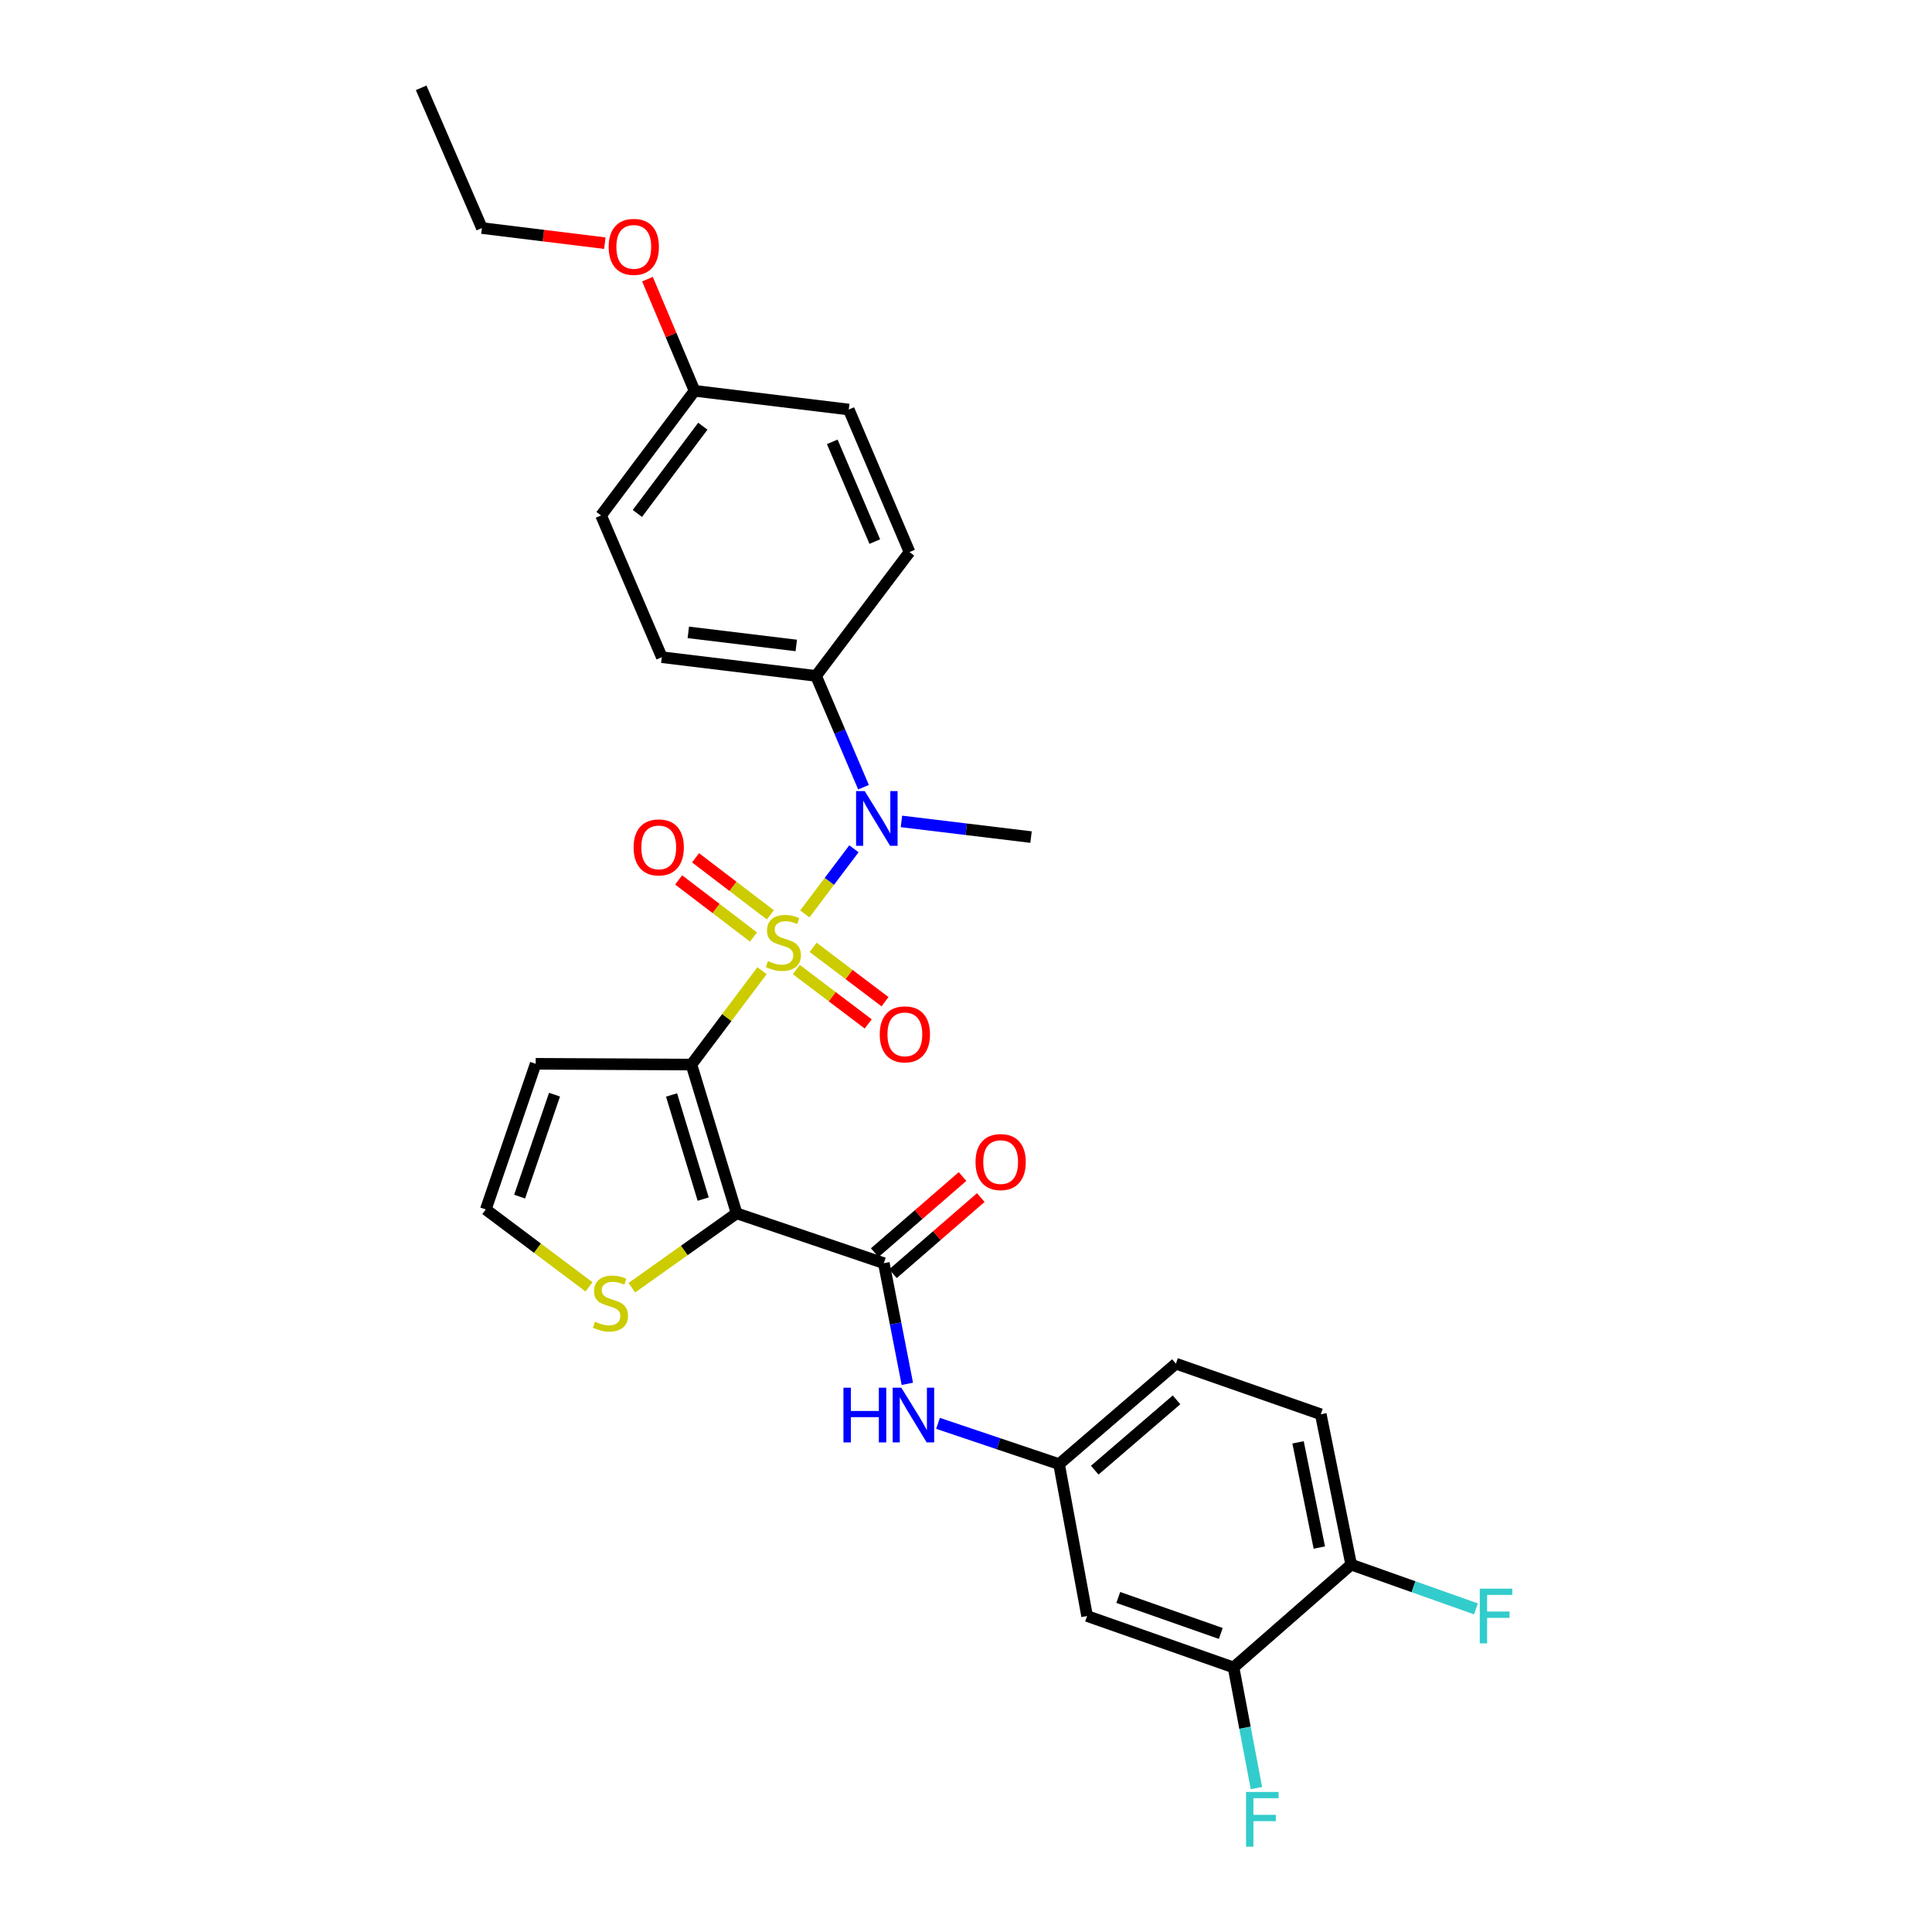 <?xml version='1.0' encoding='iso-8859-1'?>
<svg version='1.1' baseProfile='full'
              xmlns='http://www.w3.org/2000/svg'
                      xmlns:rdkit='http://www.rdkit.org/xml'
                      xmlns:xlink='http://www.w3.org/1999/xlink'
                  xml:space='preserve'
width='1000px' height='1000px' viewBox='0 0 1000 1000'>
<!-- END OF HEADER -->
<rect style='opacity:1.0;fill:#FFFFFF;stroke:none' width='1000' height='1000' x='0' y='0'> </rect>
<path class='bond-0' d='M 394.417,502.434 L 376.148,526.727' style='fill:none;fill-rule:evenodd;stroke:#CCCC00;stroke-width:6px;stroke-linecap:butt;stroke-linejoin:miter;stroke-opacity:1' />
<path class='bond-0' d='M 376.148,526.727 L 357.879,551.019' style='fill:none;fill-rule:evenodd;stroke:#000000;stroke-width:6px;stroke-linecap:butt;stroke-linejoin:miter;stroke-opacity:1' />
<path class='bond-3' d='M 416.565,473.032 L 429.279,456.18' style='fill:none;fill-rule:evenodd;stroke:#CCCC00;stroke-width:6px;stroke-linecap:butt;stroke-linejoin:miter;stroke-opacity:1' />
<path class='bond-3' d='M 429.279,456.18 L 441.993,439.328' style='fill:none;fill-rule:evenodd;stroke:#0000FF;stroke-width:6px;stroke-linecap:butt;stroke-linejoin:miter;stroke-opacity:1' />
<path class='bond-7' d='M 398.738,473.527 L 379.374,458.76' style='fill:none;fill-rule:evenodd;stroke:#CCCC00;stroke-width:6px;stroke-linecap:butt;stroke-linejoin:miter;stroke-opacity:1' />
<path class='bond-7' d='M 379.374,458.76 L 360.01,443.993' style='fill:none;fill-rule:evenodd;stroke:#FF0000;stroke-width:6px;stroke-linecap:butt;stroke-linejoin:miter;stroke-opacity:1' />
<path class='bond-7' d='M 389.999,484.987 L 370.635,470.22' style='fill:none;fill-rule:evenodd;stroke:#CCCC00;stroke-width:6px;stroke-linecap:butt;stroke-linejoin:miter;stroke-opacity:1' />
<path class='bond-7' d='M 370.635,470.22 L 351.271,455.453' style='fill:none;fill-rule:evenodd;stroke:#FF0000;stroke-width:6px;stroke-linecap:butt;stroke-linejoin:miter;stroke-opacity:1' />
<path class='bond-8' d='M 412.181,501.834 L 430.784,515.907' style='fill:none;fill-rule:evenodd;stroke:#CCCC00;stroke-width:6px;stroke-linecap:butt;stroke-linejoin:miter;stroke-opacity:1' />
<path class='bond-8' d='M 430.784,515.907 L 449.387,529.979' style='fill:none;fill-rule:evenodd;stroke:#FF0000;stroke-width:6px;stroke-linecap:butt;stroke-linejoin:miter;stroke-opacity:1' />
<path class='bond-8' d='M 420.875,490.341 L 439.478,504.413' style='fill:none;fill-rule:evenodd;stroke:#CCCC00;stroke-width:6px;stroke-linecap:butt;stroke-linejoin:miter;stroke-opacity:1' />
<path class='bond-8' d='M 439.478,504.413 L 458.082,518.485' style='fill:none;fill-rule:evenodd;stroke:#FF0000;stroke-width:6px;stroke-linecap:butt;stroke-linejoin:miter;stroke-opacity:1' />
<path class='bond-1' d='M 357.879,551.019 L 381.266,628.008' style='fill:none;fill-rule:evenodd;stroke:#000000;stroke-width:6px;stroke-linecap:butt;stroke-linejoin:miter;stroke-opacity:1' />
<path class='bond-1' d='M 347.598,566.756 L 363.968,620.649' style='fill:none;fill-rule:evenodd;stroke:#000000;stroke-width:6px;stroke-linecap:butt;stroke-linejoin:miter;stroke-opacity:1' />
<path class='bond-5' d='M 357.879,551.019 L 277.262,550.619' style='fill:none;fill-rule:evenodd;stroke:#000000;stroke-width:6px;stroke-linecap:butt;stroke-linejoin:miter;stroke-opacity:1' />
<path class='bond-2' d='M 381.266,628.008 L 457.471,653.821' style='fill:none;fill-rule:evenodd;stroke:#000000;stroke-width:6px;stroke-linecap:butt;stroke-linejoin:miter;stroke-opacity:1' />
<path class='bond-4' d='M 381.266,628.008 L 354.157,647.263' style='fill:none;fill-rule:evenodd;stroke:#000000;stroke-width:6px;stroke-linecap:butt;stroke-linejoin:miter;stroke-opacity:1' />
<path class='bond-4' d='M 354.157,647.263 L 327.048,666.518' style='fill:none;fill-rule:evenodd;stroke:#CCCC00;stroke-width:6px;stroke-linecap:butt;stroke-linejoin:miter;stroke-opacity:1' />
<path class='bond-6' d='M 457.471,653.821 L 463.554,685.047' style='fill:none;fill-rule:evenodd;stroke:#000000;stroke-width:6px;stroke-linecap:butt;stroke-linejoin:miter;stroke-opacity:1' />
<path class='bond-6' d='M 463.554,685.047 L 469.638,716.274' style='fill:none;fill-rule:evenodd;stroke:#0000FF;stroke-width:6px;stroke-linecap:butt;stroke-linejoin:miter;stroke-opacity:1' />
<path class='bond-14' d='M 462.191,659.266 L 484.923,639.559' style='fill:none;fill-rule:evenodd;stroke:#000000;stroke-width:6px;stroke-linecap:butt;stroke-linejoin:miter;stroke-opacity:1' />
<path class='bond-14' d='M 484.923,639.559 L 507.654,619.852' style='fill:none;fill-rule:evenodd;stroke:#FF0000;stroke-width:6px;stroke-linecap:butt;stroke-linejoin:miter;stroke-opacity:1' />
<path class='bond-14' d='M 452.75,648.376 L 475.482,628.67' style='fill:none;fill-rule:evenodd;stroke:#000000;stroke-width:6px;stroke-linecap:butt;stroke-linejoin:miter;stroke-opacity:1' />
<path class='bond-14' d='M 475.482,628.67 L 498.214,608.963' style='fill:none;fill-rule:evenodd;stroke:#FF0000;stroke-width:6px;stroke-linecap:butt;stroke-linejoin:miter;stroke-opacity:1' />
<path class='bond-12' d='M 446.951,407.456 L 434.669,378.653' style='fill:none;fill-rule:evenodd;stroke:#0000FF;stroke-width:6px;stroke-linecap:butt;stroke-linejoin:miter;stroke-opacity:1' />
<path class='bond-12' d='M 434.669,378.653 L 422.386,349.85' style='fill:none;fill-rule:evenodd;stroke:#000000;stroke-width:6px;stroke-linecap:butt;stroke-linejoin:miter;stroke-opacity:1' />
<path class='bond-25' d='M 466.594,425.163 L 500.127,429.22' style='fill:none;fill-rule:evenodd;stroke:#0000FF;stroke-width:6px;stroke-linecap:butt;stroke-linejoin:miter;stroke-opacity:1' />
<path class='bond-25' d='M 500.127,429.22 L 533.659,433.277' style='fill:none;fill-rule:evenodd;stroke:#000000;stroke-width:6px;stroke-linecap:butt;stroke-linejoin:miter;stroke-opacity:1' />
<path class='bond-29' d='M 304.869,666.068 L 278.16,646.037' style='fill:none;fill-rule:evenodd;stroke:#CCCC00;stroke-width:6px;stroke-linecap:butt;stroke-linejoin:miter;stroke-opacity:1' />
<path class='bond-29' d='M 278.16,646.037 L 251.45,626.007' style='fill:none;fill-rule:evenodd;stroke:#000000;stroke-width:6px;stroke-linecap:butt;stroke-linejoin:miter;stroke-opacity:1' />
<path class='bond-10' d='M 277.262,550.619 L 251.45,626.007' style='fill:none;fill-rule:evenodd;stroke:#000000;stroke-width:6px;stroke-linecap:butt;stroke-linejoin:miter;stroke-opacity:1' />
<path class='bond-10' d='M 287.025,566.595 L 268.956,619.367' style='fill:none;fill-rule:evenodd;stroke:#000000;stroke-width:6px;stroke-linecap:butt;stroke-linejoin:miter;stroke-opacity:1' />
<path class='bond-13' d='M 485.515,736.724 L 516.841,747.278' style='fill:none;fill-rule:evenodd;stroke:#0000FF;stroke-width:6px;stroke-linecap:butt;stroke-linejoin:miter;stroke-opacity:1' />
<path class='bond-13' d='M 516.841,747.278 L 548.167,757.832' style='fill:none;fill-rule:evenodd;stroke:#000000;stroke-width:6px;stroke-linecap:butt;stroke-linejoin:miter;stroke-opacity:1' />
<path class='bond-9' d='M 638.479,863.06 L 562.675,836.447' style='fill:none;fill-rule:evenodd;stroke:#000000;stroke-width:6px;stroke-linecap:butt;stroke-linejoin:miter;stroke-opacity:1' />
<path class='bond-9' d='M 631.882,845.471 L 578.819,826.841' style='fill:none;fill-rule:evenodd;stroke:#000000;stroke-width:6px;stroke-linecap:butt;stroke-linejoin:miter;stroke-opacity:1' />
<path class='bond-19' d='M 638.479,863.06 L 644.401,894.288' style='fill:none;fill-rule:evenodd;stroke:#000000;stroke-width:6px;stroke-linecap:butt;stroke-linejoin:miter;stroke-opacity:1' />
<path class='bond-19' d='M 644.401,894.288 L 650.323,925.515' style='fill:none;fill-rule:evenodd;stroke:#33CCCC;stroke-width:6px;stroke-linecap:butt;stroke-linejoin:miter;stroke-opacity:1' />
<path class='bond-31' d='M 638.479,863.06 L 699.36,809.834' style='fill:none;fill-rule:evenodd;stroke:#000000;stroke-width:6px;stroke-linecap:butt;stroke-linejoin:miter;stroke-opacity:1' />
<path class='bond-11' d='M 562.675,836.447 L 548.167,757.832' style='fill:none;fill-rule:evenodd;stroke:#000000;stroke-width:6px;stroke-linecap:butt;stroke-linejoin:miter;stroke-opacity:1' />
<path class='bond-16' d='M 422.386,349.85 L 342.555,340.162' style='fill:none;fill-rule:evenodd;stroke:#000000;stroke-width:6px;stroke-linecap:butt;stroke-linejoin:miter;stroke-opacity:1' />
<path class='bond-16' d='M 412.148,334.09 L 356.266,327.309' style='fill:none;fill-rule:evenodd;stroke:#000000;stroke-width:6px;stroke-linecap:butt;stroke-linejoin:miter;stroke-opacity:1' />
<path class='bond-17' d='M 422.386,349.85 L 470.769,285.743' style='fill:none;fill-rule:evenodd;stroke:#000000;stroke-width:6px;stroke-linecap:butt;stroke-linejoin:miter;stroke-opacity:1' />
<path class='bond-20' d='M 548.167,757.832 L 608.647,705.831' style='fill:none;fill-rule:evenodd;stroke:#000000;stroke-width:6px;stroke-linecap:butt;stroke-linejoin:miter;stroke-opacity:1' />
<path class='bond-20' d='M 566.635,760.96 L 608.971,724.559' style='fill:none;fill-rule:evenodd;stroke:#000000;stroke-width:6px;stroke-linecap:butt;stroke-linejoin:miter;stroke-opacity:1' />
<path class='bond-15' d='M 699.36,809.834 L 683.635,732.028' style='fill:none;fill-rule:evenodd;stroke:#000000;stroke-width:6px;stroke-linecap:butt;stroke-linejoin:miter;stroke-opacity:1' />
<path class='bond-15' d='M 682.875,801.018 L 671.868,746.553' style='fill:none;fill-rule:evenodd;stroke:#000000;stroke-width:6px;stroke-linecap:butt;stroke-linejoin:miter;stroke-opacity:1' />
<path class='bond-21' d='M 699.36,809.834 L 731.649,821.293' style='fill:none;fill-rule:evenodd;stroke:#000000;stroke-width:6px;stroke-linecap:butt;stroke-linejoin:miter;stroke-opacity:1' />
<path class='bond-21' d='M 731.649,821.293 L 763.939,832.753' style='fill:none;fill-rule:evenodd;stroke:#33CCCC;stroke-width:6px;stroke-linecap:butt;stroke-linejoin:miter;stroke-opacity:1' />
<path class='bond-24' d='M 342.555,340.162 L 311.121,266.792' style='fill:none;fill-rule:evenodd;stroke:#000000;stroke-width:6px;stroke-linecap:butt;stroke-linejoin:miter;stroke-opacity:1' />
<path class='bond-23' d='M 470.769,285.743 L 439.32,211.972' style='fill:none;fill-rule:evenodd;stroke:#000000;stroke-width:6px;stroke-linecap:butt;stroke-linejoin:miter;stroke-opacity:1' />
<path class='bond-23' d='M 452.795,280.329 L 430.78,228.689' style='fill:none;fill-rule:evenodd;stroke:#000000;stroke-width:6px;stroke-linecap:butt;stroke-linejoin:miter;stroke-opacity:1' />
<path class='bond-18' d='M 683.635,732.028 L 608.647,705.831' style='fill:none;fill-rule:evenodd;stroke:#000000;stroke-width:6px;stroke-linecap:butt;stroke-linejoin:miter;stroke-opacity:1' />
<path class='bond-22' d='M 359.504,202.284 L 439.32,211.972' style='fill:none;fill-rule:evenodd;stroke:#000000;stroke-width:6px;stroke-linecap:butt;stroke-linejoin:miter;stroke-opacity:1' />
<path class='bond-26' d='M 359.504,202.284 L 347.315,173.382' style='fill:none;fill-rule:evenodd;stroke:#000000;stroke-width:6px;stroke-linecap:butt;stroke-linejoin:miter;stroke-opacity:1' />
<path class='bond-26' d='M 347.315,173.382 L 335.126,144.48' style='fill:none;fill-rule:evenodd;stroke:#FF0000;stroke-width:6px;stroke-linecap:butt;stroke-linejoin:miter;stroke-opacity:1' />
<path class='bond-30' d='M 359.504,202.284 L 311.121,266.792' style='fill:none;fill-rule:evenodd;stroke:#000000;stroke-width:6px;stroke-linecap:butt;stroke-linejoin:miter;stroke-opacity:1' />
<path class='bond-30' d='M 363.776,220.607 L 329.908,265.763' style='fill:none;fill-rule:evenodd;stroke:#000000;stroke-width:6px;stroke-linecap:butt;stroke-linejoin:miter;stroke-opacity:1' />
<path class='bond-27' d='M 313.067,125.856 L 281.25,121.949' style='fill:none;fill-rule:evenodd;stroke:#FF0000;stroke-width:6px;stroke-linecap:butt;stroke-linejoin:miter;stroke-opacity:1' />
<path class='bond-27' d='M 281.25,121.949 L 249.432,118.041' style='fill:none;fill-rule:evenodd;stroke:#000000;stroke-width:6px;stroke-linecap:butt;stroke-linejoin:miter;stroke-opacity:1' />
<path class='bond-28' d='M 249.432,118.041 L 217.999,45.455' style='fill:none;fill-rule:evenodd;stroke:#000000;stroke-width:6px;stroke-linecap:butt;stroke-linejoin:miter;stroke-opacity:1' />
<path  class='atom-0' d='M 397.477 497.448
Q 397.797 497.568, 399.117 498.128
Q 400.437 498.688, 401.877 499.048
Q 403.357 499.368, 404.797 499.368
Q 407.477 499.368, 409.037 498.088
Q 410.597 496.768, 410.597 494.488
Q 410.597 492.928, 409.797 491.968
Q 409.037 491.008, 407.837 490.488
Q 406.637 489.968, 404.637 489.368
Q 402.117 488.608, 400.597 487.888
Q 399.117 487.168, 398.037 485.648
Q 396.997 484.128, 396.997 481.568
Q 396.997 478.008, 399.397 475.808
Q 401.837 473.608, 406.637 473.608
Q 409.917 473.608, 413.637 475.168
L 412.717 478.248
Q 409.317 476.848, 406.757 476.848
Q 403.997 476.848, 402.477 478.008
Q 400.957 479.128, 400.997 481.088
Q 400.997 482.608, 401.757 483.528
Q 402.557 484.448, 403.677 484.968
Q 404.837 485.488, 406.757 486.088
Q 409.317 486.888, 410.837 487.688
Q 412.357 488.488, 413.437 490.128
Q 414.557 491.728, 414.557 494.488
Q 414.557 498.408, 411.917 500.528
Q 409.317 502.608, 404.957 502.608
Q 402.437 502.608, 400.517 502.048
Q 398.637 501.528, 396.397 500.608
L 397.477 497.448
' fill='#CCCC00'/>
<path  class='atom-4' d='M 447.584 409.461
L 456.864 424.461
Q 457.784 425.941, 459.264 428.621
Q 460.744 431.301, 460.824 431.461
L 460.824 409.461
L 464.584 409.461
L 464.584 437.781
L 460.704 437.781
L 450.744 421.381
Q 449.584 419.461, 448.344 417.261
Q 447.144 415.061, 446.784 414.381
L 446.784 437.781
L 443.104 437.781
L 443.104 409.461
L 447.584 409.461
' fill='#0000FF'/>
<path  class='atom-5' d='M 307.965 684.11
Q 308.285 684.23, 309.605 684.79
Q 310.925 685.35, 312.365 685.71
Q 313.845 686.03, 315.285 686.03
Q 317.965 686.03, 319.525 684.75
Q 321.085 683.43, 321.085 681.15
Q 321.085 679.59, 320.285 678.63
Q 319.525 677.67, 318.325 677.15
Q 317.125 676.63, 315.125 676.03
Q 312.605 675.27, 311.085 674.55
Q 309.605 673.83, 308.525 672.31
Q 307.485 670.79, 307.485 668.23
Q 307.485 664.67, 309.885 662.47
Q 312.325 660.27, 317.125 660.27
Q 320.405 660.27, 324.125 661.83
L 323.205 664.91
Q 319.805 663.51, 317.245 663.51
Q 314.485 663.51, 312.965 664.67
Q 311.445 665.79, 311.485 667.75
Q 311.485 669.27, 312.245 670.19
Q 313.045 671.11, 314.165 671.63
Q 315.325 672.15, 317.245 672.75
Q 319.805 673.55, 321.325 674.35
Q 322.845 675.15, 323.925 676.79
Q 325.045 678.39, 325.045 681.15
Q 325.045 685.07, 322.405 687.19
Q 319.805 689.27, 315.445 689.27
Q 312.925 689.27, 311.005 688.71
Q 309.125 688.19, 306.885 687.27
L 307.965 684.11
' fill='#CCCC00'/>
<path  class='atom-7' d='M 436.567 718.276
L 440.407 718.276
L 440.407 730.316
L 454.887 730.316
L 454.887 718.276
L 458.727 718.276
L 458.727 746.596
L 454.887 746.596
L 454.887 733.516
L 440.407 733.516
L 440.407 746.596
L 436.567 746.596
L 436.567 718.276
' fill='#0000FF'/>
<path  class='atom-7' d='M 466.527 718.276
L 475.807 733.276
Q 476.727 734.756, 478.207 737.436
Q 479.687 740.116, 479.767 740.276
L 479.767 718.276
L 483.527 718.276
L 483.527 746.596
L 479.647 746.596
L 469.687 730.196
Q 468.527 728.276, 467.287 726.076
Q 466.087 723.876, 465.727 723.196
L 465.727 746.596
L 462.047 746.596
L 462.047 718.276
L 466.527 718.276
' fill='#0000FF'/>
<path  class='atom-8' d='M 327.961 438.609
Q 327.961 431.809, 331.321 428.009
Q 334.681 424.209, 340.961 424.209
Q 347.241 424.209, 350.601 428.009
Q 353.961 431.809, 353.961 438.609
Q 353.961 445.489, 350.561 449.409
Q 347.161 453.289, 340.961 453.289
Q 334.721 453.289, 331.321 449.409
Q 327.961 445.529, 327.961 438.609
M 340.961 450.089
Q 345.281 450.089, 347.601 447.209
Q 349.961 444.289, 349.961 438.609
Q 349.961 433.049, 347.601 430.249
Q 345.281 427.409, 340.961 427.409
Q 336.641 427.409, 334.281 430.209
Q 331.961 433.009, 331.961 438.609
Q 331.961 444.329, 334.281 447.209
Q 336.641 450.089, 340.961 450.089
' fill='#FF0000'/>
<path  class='atom-9' d='M 455.359 535.374
Q 455.359 528.574, 458.719 524.774
Q 462.079 520.974, 468.359 520.974
Q 474.639 520.974, 477.999 524.774
Q 481.359 528.574, 481.359 535.374
Q 481.359 542.254, 477.959 546.174
Q 474.559 550.054, 468.359 550.054
Q 462.119 550.054, 458.719 546.174
Q 455.359 542.294, 455.359 535.374
M 468.359 546.854
Q 472.679 546.854, 474.999 543.974
Q 477.359 541.054, 477.359 535.374
Q 477.359 529.814, 474.999 527.014
Q 472.679 524.174, 468.359 524.174
Q 464.039 524.174, 461.679 526.974
Q 459.359 529.774, 459.359 535.374
Q 459.359 541.094, 461.679 543.974
Q 464.039 546.854, 468.359 546.854
' fill='#FF0000'/>
<path  class='atom-15' d='M 504.935 601.483
Q 504.935 594.683, 508.295 590.883
Q 511.655 587.083, 517.935 587.083
Q 524.215 587.083, 527.575 590.883
Q 530.935 594.683, 530.935 601.483
Q 530.935 608.363, 527.535 612.283
Q 524.135 616.163, 517.935 616.163
Q 511.695 616.163, 508.295 612.283
Q 504.935 608.403, 504.935 601.483
M 517.935 612.963
Q 522.255 612.963, 524.575 610.083
Q 526.935 607.163, 526.935 601.483
Q 526.935 595.923, 524.575 593.123
Q 522.255 590.283, 517.935 590.283
Q 513.615 590.283, 511.255 593.083
Q 508.935 595.883, 508.935 601.483
Q 508.935 607.203, 511.255 610.083
Q 513.615 612.963, 517.935 612.963
' fill='#FF0000'/>
<path  class='atom-20' d='M 644.967 927.515
L 661.807 927.515
L 661.807 930.755
L 648.767 930.755
L 648.767 939.355
L 660.367 939.355
L 660.367 942.635
L 648.767 942.635
L 648.767 955.835
L 644.967 955.835
L 644.967 927.515
' fill='#33CCCC'/>
<path  class='atom-22' d='M 765.928 822.287
L 782.768 822.287
L 782.768 825.527
L 769.728 825.527
L 769.728 834.127
L 781.328 834.127
L 781.328 837.407
L 769.728 837.407
L 769.728 850.607
L 765.928 850.607
L 765.928 822.287
' fill='#33CCCC'/>
<path  class='atom-27' d='M 315.047 127.776
Q 315.047 120.976, 318.407 117.176
Q 321.767 113.376, 328.047 113.376
Q 334.327 113.376, 337.687 117.176
Q 341.047 120.976, 341.047 127.776
Q 341.047 134.656, 337.647 138.576
Q 334.247 142.456, 328.047 142.456
Q 321.807 142.456, 318.407 138.576
Q 315.047 134.696, 315.047 127.776
M 328.047 139.256
Q 332.367 139.256, 334.687 136.376
Q 337.047 133.456, 337.047 127.776
Q 337.047 122.216, 334.687 119.416
Q 332.367 116.576, 328.047 116.576
Q 323.727 116.576, 321.367 119.376
Q 319.047 122.176, 319.047 127.776
Q 319.047 133.496, 321.367 136.376
Q 323.727 139.256, 328.047 139.256
' fill='#FF0000'/>
</svg>
